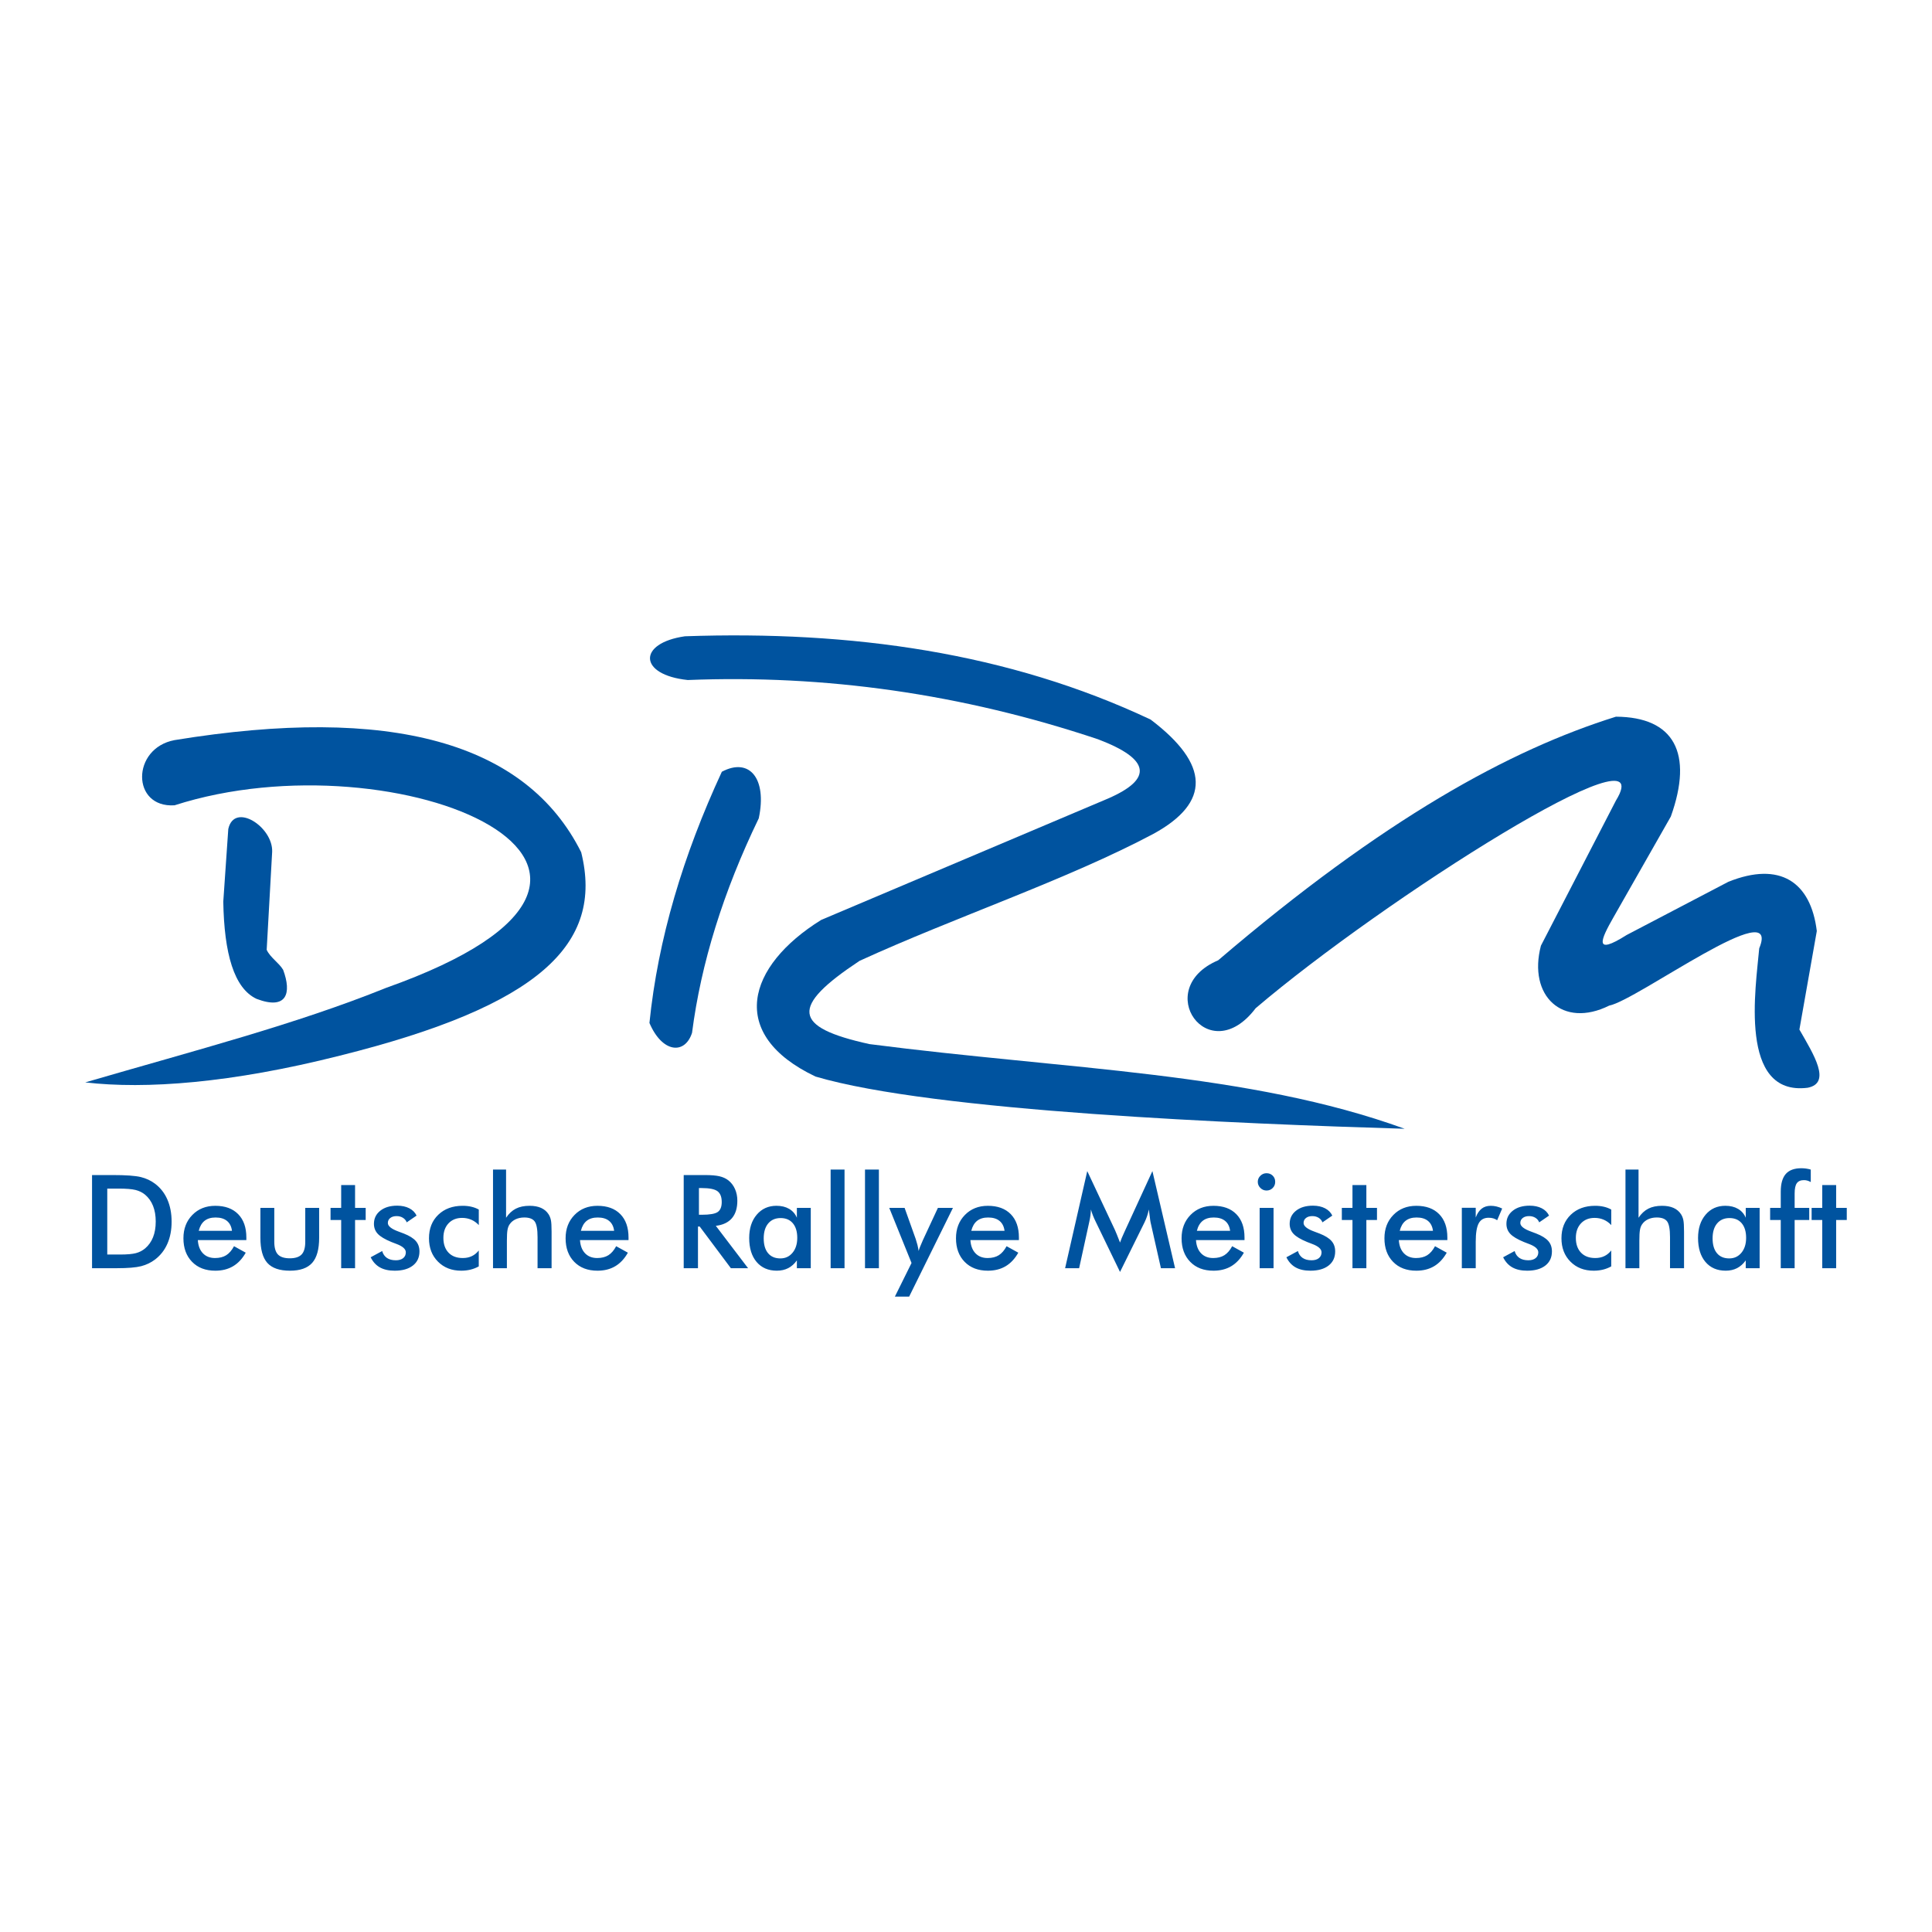 <?xml version="1.0" encoding="utf-8"?>
<!-- Generator: Adobe Illustrator 13.0.0, SVG Export Plug-In . SVG Version: 6.00 Build 14948)  -->
<!DOCTYPE svg PUBLIC "-//W3C//DTD SVG 1.0//EN" "http://www.w3.org/TR/2001/REC-SVG-20010904/DTD/svg10.dtd">
<svg version="1.0" id="Layer_1" xmlns="http://www.w3.org/2000/svg" xmlns:xlink="http://www.w3.org/1999/xlink" x="0px" y="0px"
	 width="192.756px" height="192.756px" viewBox="0 0 192.756 192.756" enable-background="new 0 0 192.756 192.756"
	 xml:space="preserve">
<g>
	<polygon fill-rule="evenodd" clip-rule="evenodd" fill="#FFFFFF" points="0,0 192.756,0 192.756,192.756 0,192.756 0,0 	"/>
	<path fill-rule="evenodd" clip-rule="evenodd" fill="#00539F" d="M10.703,125.165h1.277c0.702,0,1.23-0.046,1.581-0.139
		c0.351-0.093,0.656-0.252,0.917-0.471c0.353-0.301,0.617-0.674,0.793-1.12c0.177-0.446,0.266-0.966,0.266-1.561
		c0-0.591-0.089-1.111-0.266-1.558c-0.176-0.446-0.44-0.819-0.793-1.12c-0.264-0.219-0.582-0.377-0.948-0.47
		c-0.368-0.094-0.946-0.139-1.729-0.139h-1.099V125.165L10.703,125.165z M9.183,126.53v-9.295h2.049c1.334,0,2.271,0.068,2.814,0.2
		c0.543,0.134,1.018,0.357,1.428,0.669c0.541,0.412,0.951,0.938,1.229,1.582c0.28,0.644,0.419,1.379,0.419,2.202
		c0,0.825-0.139,1.558-0.419,2.194c-0.279,0.638-0.688,1.162-1.229,1.578c-0.41,0.312-0.874,0.535-1.395,0.669
		c-0.523,0.133-1.333,0.2-2.437,0.2H9.183L9.183,126.53z M24.58,123.724h-4.842c0.035,0.563,0.203,1.001,0.506,1.317
		c0.3,0.314,0.704,0.473,1.208,0.473c0.447,0,0.82-0.093,1.116-0.279c0.299-0.187,0.558-0.488,0.781-0.901l1.168,0.647
		c-0.34,0.604-0.763,1.056-1.265,1.352c-0.503,0.298-1.092,0.445-1.77,0.445c-0.97,0-1.744-0.295-2.317-0.883
		c-0.576-0.589-0.864-1.373-0.864-2.354c0-0.945,0.296-1.719,0.892-2.327c0.593-0.607,1.355-0.91,2.289-0.91
		c0.974,0,1.735,0.276,2.28,0.832c0.545,0.555,0.817,1.33,0.817,2.329V123.724L24.58,123.724z M23.144,122.797
		c-0.054-0.432-0.222-0.761-0.499-0.986c-0.277-0.228-0.654-0.341-1.136-0.341c-0.456,0-0.822,0.11-1.099,0.33
		c-0.276,0.221-0.471,0.553-0.582,0.997H23.144L23.144,122.797z M27.366,120.512v3.39c0,0.585,0.123,1.003,0.364,1.257
		c0.242,0.254,0.637,0.382,1.182,0.382c0.542,0,0.937-0.128,1.179-0.382s0.364-0.672,0.364-1.257v-3.39h1.386v2.978
		c0,1.151-0.231,1.987-0.695,2.507c-0.464,0.521-1.206,0.781-2.223,0.781c-1.034,0-1.784-0.259-2.248-0.774
		c-0.464-0.518-0.695-1.354-0.695-2.514v-2.978H27.366L27.366,120.512z M34.039,126.53v-4.811h-1.06v-1.208h1.06v-2.278h1.386v2.278
		h1.06v1.208h-1.06v4.811H34.039L34.039,126.53z M36.982,125.438l1.148-0.622c0.085,0.302,0.242,0.529,0.473,0.688
		c0.231,0.156,0.525,0.234,0.89,0.234c0.31,0,0.554-0.072,0.73-0.213c0.176-0.143,0.266-0.336,0.266-0.581
		c0-0.327-0.314-0.606-0.944-0.839c-0.213-0.075-0.377-0.139-0.493-0.19c-0.647-0.267-1.101-0.537-1.358-0.812
		c-0.257-0.274-0.386-0.608-0.386-1.003c0-0.537,0.212-0.974,0.637-1.309c0.423-0.334,0.983-0.501,1.681-0.501
		c0.469,0,0.87,0.087,1.206,0.258c0.333,0.171,0.578,0.414,0.73,0.732l-0.983,0.674c-0.072-0.19-0.198-0.342-0.379-0.455
		c-0.181-0.112-0.39-0.168-0.63-0.168c-0.263,0-0.475,0.062-0.634,0.188c-0.159,0.124-0.24,0.29-0.24,0.499
		c0,0.312,0.357,0.598,1.072,0.857c0.227,0.08,0.401,0.146,0.523,0.197c0.558,0.219,0.957,0.469,1.197,0.745
		c0.242,0.277,0.362,0.622,0.362,1.038c0,0.601-0.22,1.071-0.659,1.411c-0.438,0.34-1.042,0.512-1.813,0.512
		c-0.593,0-1.084-0.111-1.476-0.33C37.509,126.227,37.204,125.891,36.982,125.438L36.982,125.438z M47.768,122.227
		c-0.214-0.232-0.46-0.409-0.744-0.533c-0.283-0.123-0.588-0.184-0.917-0.184c-0.565,0-1.019,0.182-1.36,0.545
		c-0.34,0.364-0.51,0.846-0.51,1.448c0,0.626,0.172,1.118,0.514,1.476s0.815,0.535,1.421,0.535c0.336,0,0.636-0.062,0.9-0.188
		c0.264-0.123,0.495-0.314,0.695-0.567v1.588c-0.255,0.143-0.53,0.251-0.819,0.323c-0.292,0.071-0.602,0.108-0.931,0.108
		c-0.948,0-1.722-0.302-2.319-0.902c-0.6-0.6-0.898-1.38-0.898-2.335c0-0.969,0.31-1.751,0.929-2.346
		c0.62-0.595,1.43-0.892,2.431-0.892c0.314,0,0.604,0.03,0.868,0.093c0.264,0.061,0.512,0.153,0.741,0.282V122.227L47.768,122.227z
		 M49.188,126.53v-9.841h1.303v4.807c0.277-0.416,0.602-0.717,0.977-0.908c0.375-0.19,0.83-0.285,1.367-0.285
		c0.451,0,0.834,0.07,1.153,0.212c0.316,0.143,0.564,0.354,0.743,0.633c0.106,0.164,0.183,0.357,0.231,0.576
		c0.046,0.221,0.07,0.606,0.07,1.155v3.651h-1.4v-3.093c0-0.79-0.096-1.317-0.29-1.577s-0.539-0.391-1.031-0.391
		c-0.325,0-0.612,0.06-0.865,0.178c-0.253,0.119-0.454,0.286-0.598,0.501c-0.103,0.146-0.174,0.329-0.214,0.557
		c-0.042,0.226-0.061,0.588-0.061,1.082v2.743H49.188L49.188,126.53z M62.707,123.724h-4.841c0.035,0.563,0.203,1.001,0.506,1.317
		c0.301,0.314,0.704,0.473,1.208,0.473c0.447,0,0.819-0.093,1.116-0.279c0.299-0.187,0.558-0.488,0.78-0.901l1.168,0.647
		c-0.339,0.604-0.762,1.056-1.264,1.352c-0.503,0.298-1.092,0.445-1.77,0.445c-0.97,0-1.744-0.295-2.317-0.883
		c-0.576-0.589-0.863-1.373-0.863-2.354c0-0.945,0.296-1.719,0.891-2.327c0.593-0.607,1.356-0.91,2.29-0.91
		c0.974,0,1.735,0.276,2.28,0.832c0.545,0.555,0.817,1.33,0.817,2.329V123.724L62.707,123.724z M61.271,122.797
		c-0.054-0.432-0.222-0.761-0.5-0.986c-0.276-0.228-0.654-0.341-1.135-0.341c-0.456,0-0.822,0.11-1.099,0.33
		c-0.277,0.221-0.471,0.553-0.582,0.997H61.271L61.271,122.797z M69.733,121.197h0.275c0.805,0,1.339-0.093,1.603-0.279
		s0.396-0.517,0.396-0.99c0-0.512-0.142-0.871-0.425-1.082c-0.284-0.21-0.809-0.313-1.574-0.313h-0.275V121.197L69.733,121.197z
		 M69.637,122.371v4.159h-1.423v-9.295h2.119c0.622,0,1.105,0.042,1.448,0.122c0.342,0.08,0.635,0.212,0.878,0.399
		c0.29,0.225,0.512,0.515,0.671,0.87c0.157,0.355,0.235,0.743,0.235,1.168c0,0.743-0.181,1.326-0.543,1.749
		c-0.361,0.421-0.898,0.674-1.604,0.758l3.219,4.229H72.92l-3.111-4.159H69.637L69.637,122.371z M80.89,126.53h-1.386v-0.78
		c-0.247,0.347-0.536,0.604-0.865,0.773c-0.33,0.169-0.707,0.254-1.134,0.254c-0.854,0-1.528-0.291-2.021-0.874
		c-0.491-0.581-0.737-1.378-0.737-2.39c0-0.96,0.251-1.735,0.754-2.325c0.501-0.591,1.157-0.886,1.966-0.886
		c0.493,0,0.917,0.102,1.267,0.307c0.351,0.206,0.608,0.501,0.77,0.885v-0.982h1.386V126.53L80.89,126.53z M79.543,123.501
		c0-0.622-0.147-1.105-0.439-1.454c-0.292-0.347-0.7-0.521-1.223-0.521c-0.523,0-0.936,0.181-1.236,0.538
		c-0.299,0.357-0.449,0.854-0.449,1.488c0,0.64,0.144,1.131,0.434,1.479c0.291,0.348,0.698,0.521,1.226,0.521
		c0.5,0,0.904-0.188,1.216-0.565C79.386,124.609,79.543,124.116,79.543,123.501L79.543,123.501z M82.872,116.689h1.387v9.84h-1.387
		V116.689L82.872,116.689z M86.301,116.689h1.386v9.84h-1.386V116.689L86.301,116.689z M90.707,129.362h-1.424l1.661-3.353
		l-2.223-5.498h1.532l1.112,3.117c0.063,0.19,0.12,0.386,0.17,0.58c0.048,0.197,0.087,0.396,0.118,0.601
		c0.054-0.211,0.188-0.548,0.395-1.01l0.032-0.076l1.495-3.212h1.5L90.707,129.362L90.707,129.362z M101.658,123.724h-4.841
		c0.035,0.563,0.202,1.001,0.506,1.317c0.3,0.314,0.704,0.473,1.208,0.473c0.446,0,0.819-0.093,1.116-0.279
		c0.298-0.187,0.558-0.488,0.78-0.901l1.168,0.647c-0.34,0.604-0.763,1.056-1.265,1.352c-0.503,0.298-1.092,0.445-1.77,0.445
		c-0.97,0-1.744-0.295-2.317-0.883c-0.576-0.589-0.864-1.373-0.864-2.354c0-0.945,0.296-1.719,0.892-2.327
		c0.593-0.607,1.355-0.91,2.289-0.91c0.975,0,1.734,0.276,2.28,0.832c0.545,0.555,0.817,1.33,0.817,2.329V123.724L101.658,123.724z
		 M100.223,122.797c-0.055-0.432-0.224-0.761-0.5-0.986c-0.277-0.228-0.654-0.341-1.136-0.341c-0.456,0-0.821,0.11-1.099,0.33
		c-0.277,0.221-0.471,0.553-0.583,0.997H100.223L100.223,122.797z M114.79,121.94c-0.018-0.073-0.046-0.271-0.082-0.598
		c-0.035-0.271-0.063-0.494-0.09-0.672c-0.039,0.21-0.094,0.422-0.164,0.635c-0.069,0.21-0.158,0.427-0.263,0.647l-2.446,4.951
		l-2.446-5.053c-0.103-0.208-0.191-0.41-0.266-0.604c-0.074-0.195-0.14-0.386-0.194-0.576c-0.004,0.194-0.021,0.398-0.048,0.61
		c-0.028,0.215-0.07,0.438-0.125,0.672l-1.002,4.577h-1.399l2.21-9.688l2.758,5.865c0.044,0.094,0.109,0.247,0.196,0.464
		s0.192,0.483,0.316,0.8c0.089-0.267,0.229-0.604,0.421-1.017c0.05-0.108,0.089-0.192,0.115-0.253l2.694-5.859l2.261,9.688h-1.411
		L114.79,121.94L114.79,121.94z M124.166,123.724h-4.842c0.035,0.563,0.203,1.001,0.507,1.317c0.301,0.314,0.703,0.473,1.207,0.473
		c0.447,0,0.819-0.093,1.115-0.279c0.3-0.187,0.559-0.488,0.781-0.901l1.169,0.647c-0.341,0.604-0.764,1.056-1.265,1.352
		c-0.504,0.298-1.093,0.445-1.771,0.445c-0.97,0-1.744-0.295-2.316-0.883c-0.576-0.589-0.864-1.373-0.864-2.354
		c0-0.945,0.297-1.719,0.892-2.327c0.593-0.607,1.356-0.91,2.289-0.91c0.975,0,1.735,0.276,2.28,0.832
		c0.545,0.555,0.817,1.33,0.817,2.329V123.724L124.166,123.724z M122.729,122.797c-0.055-0.432-0.222-0.761-0.499-0.986
		c-0.276-0.228-0.654-0.341-1.136-0.341c-0.455,0-0.821,0.11-1.099,0.33c-0.276,0.221-0.472,0.553-0.582,0.997H122.729
		L122.729,122.797z M125.489,117.91c0-0.234,0.087-0.436,0.26-0.604c0.172-0.169,0.377-0.254,0.614-0.254
		c0.249,0,0.454,0.083,0.617,0.245c0.164,0.162,0.246,0.366,0.246,0.613c0,0.245-0.082,0.45-0.248,0.617s-0.371,0.252-0.615,0.252
		c-0.237,0-0.442-0.087-0.614-0.258C125.576,118.35,125.489,118.146,125.489,117.91L125.489,117.91z M125.675,120.512h1.387v6.018
		h-1.387V120.512L125.675,120.512z M128.343,125.438l1.149-0.622c0.085,0.302,0.241,0.529,0.473,0.688
		c0.231,0.156,0.525,0.234,0.89,0.234c0.31,0,0.554-0.072,0.729-0.213c0.177-0.143,0.267-0.336,0.267-0.581
		c0-0.327-0.314-0.606-0.944-0.839c-0.214-0.075-0.377-0.139-0.492-0.19c-0.648-0.267-1.101-0.537-1.358-0.812
		c-0.257-0.274-0.386-0.608-0.386-1.003c0-0.537,0.212-0.974,0.637-1.309c0.423-0.334,0.983-0.501,1.681-0.501
		c0.469,0,0.87,0.087,1.205,0.258c0.334,0.171,0.578,0.414,0.73,0.732l-0.983,0.674c-0.071-0.19-0.198-0.342-0.379-0.455
		c-0.181-0.112-0.391-0.168-0.63-0.168c-0.264,0-0.476,0.062-0.634,0.188c-0.159,0.124-0.24,0.29-0.24,0.499
		c0,0.312,0.357,0.598,1.072,0.857c0.227,0.08,0.401,0.146,0.523,0.197c0.558,0.219,0.957,0.469,1.196,0.745
		c0.242,0.277,0.362,0.622,0.362,1.038c0,0.601-0.22,1.071-0.658,1.411s-1.043,0.512-1.813,0.512c-0.594,0-1.084-0.111-1.477-0.33
		C128.87,126.227,128.565,125.891,128.343,125.438L128.343,125.438z M134.936,126.53v-4.811h-1.061v-1.208h1.061v-2.278h1.386v2.278
		h1.06v1.208h-1.06v4.811H134.936L134.936,126.53z M144.404,123.724h-4.842c0.035,0.563,0.204,1.001,0.506,1.317
		c0.302,0.314,0.704,0.473,1.208,0.473c0.447,0,0.819-0.093,1.116-0.279c0.299-0.187,0.559-0.488,0.78-0.901l1.169,0.647
		c-0.341,0.604-0.764,1.056-1.265,1.352c-0.504,0.298-1.092,0.445-1.771,0.445c-0.97,0-1.744-0.295-2.316-0.883
		c-0.576-0.589-0.863-1.373-0.863-2.354c0-0.945,0.296-1.719,0.891-2.327c0.593-0.607,1.356-0.91,2.289-0.91
		c0.975,0,1.735,0.276,2.28,0.832c0.545,0.555,0.817,1.33,0.817,2.329V123.724L144.404,123.724z M142.968,122.797
		c-0.055-0.432-0.222-0.761-0.499-0.986c-0.276-0.228-0.653-0.341-1.136-0.341c-0.455,0-0.821,0.11-1.099,0.33
		c-0.277,0.221-0.471,0.553-0.582,0.997H142.968L142.968,122.797z M147.234,121.47c0.147-0.396,0.346-0.69,0.591-0.882
		c0.244-0.19,0.547-0.285,0.911-0.285c0.193,0,0.388,0.023,0.577,0.069c0.189,0.047,0.376,0.114,0.559,0.203l-0.5,1.168
		c-0.117-0.085-0.246-0.147-0.386-0.187c-0.137-0.041-0.292-0.061-0.462-0.061c-0.46,0-0.789,0.182-0.989,0.549
		c-0.201,0.365-0.301,0.981-0.301,1.843v2.643h-1.387v-6.03h1.387V121.47L147.234,121.47z M149.968,125.438l1.148-0.622
		c0.086,0.302,0.242,0.529,0.474,0.688c0.231,0.156,0.525,0.234,0.89,0.234c0.31,0,0.553-0.072,0.729-0.213
		c0.177-0.143,0.267-0.336,0.267-0.581c0-0.327-0.314-0.606-0.944-0.839c-0.213-0.075-0.377-0.139-0.492-0.19
		c-0.647-0.267-1.102-0.537-1.358-0.812c-0.258-0.274-0.386-0.608-0.386-1.003c0-0.537,0.211-0.974,0.637-1.309
		c0.422-0.334,0.983-0.501,1.681-0.501c0.469,0,0.869,0.087,1.205,0.258c0.334,0.171,0.578,0.414,0.73,0.732l-0.983,0.674
		c-0.072-0.19-0.198-0.342-0.379-0.455c-0.182-0.112-0.391-0.168-0.63-0.168c-0.264,0-0.476,0.062-0.634,0.188
		c-0.16,0.124-0.241,0.29-0.241,0.499c0,0.312,0.358,0.598,1.073,0.857c0.227,0.08,0.401,0.146,0.522,0.197
		c0.559,0.219,0.958,0.469,1.197,0.745c0.242,0.277,0.362,0.622,0.362,1.038c0,0.601-0.22,1.071-0.658,1.411
		s-1.043,0.512-1.813,0.512c-0.594,0-1.084-0.111-1.477-0.33C150.496,126.227,150.19,125.891,149.968,125.438L149.968,125.438z
		 M160.754,122.227c-0.214-0.232-0.46-0.409-0.743-0.533c-0.283-0.123-0.589-0.184-0.918-0.184c-0.564,0-1.018,0.182-1.359,0.545
		c-0.341,0.364-0.511,0.846-0.511,1.448c0,0.626,0.172,1.118,0.515,1.476c0.342,0.357,0.815,0.535,1.421,0.535
		c0.336,0,0.637-0.062,0.9-0.188c0.264-0.123,0.495-0.314,0.695-0.567v1.588c-0.255,0.143-0.529,0.251-0.819,0.323
		c-0.292,0.071-0.602,0.108-0.931,0.108c-0.948,0-1.723-0.302-2.319-0.902c-0.6-0.6-0.898-1.38-0.898-2.335
		c0-0.969,0.31-1.751,0.929-2.346s1.43-0.892,2.431-0.892c0.313,0,0.604,0.03,0.868,0.093c0.263,0.061,0.512,0.153,0.74,0.282
		V122.227L160.754,122.227z M162.174,126.53v-9.841h1.303v4.807c0.277-0.416,0.603-0.717,0.978-0.908
		c0.374-0.19,0.83-0.285,1.366-0.285c0.451,0,0.835,0.07,1.153,0.212c0.316,0.143,0.564,0.354,0.743,0.633
		c0.106,0.164,0.184,0.357,0.231,0.576c0.045,0.221,0.069,0.606,0.069,1.155v3.651h-1.399v-3.093c0-0.79-0.096-1.317-0.29-1.577
		c-0.193-0.26-0.538-0.391-1.031-0.391c-0.324,0-0.612,0.06-0.865,0.178c-0.253,0.119-0.453,0.286-0.598,0.501
		c-0.102,0.146-0.174,0.329-0.214,0.557c-0.04,0.226-0.061,0.588-0.061,1.082v2.743H162.174L162.174,126.53z M175.558,126.53h-1.386
		v-0.78c-0.246,0.347-0.537,0.604-0.865,0.773c-0.33,0.169-0.706,0.254-1.134,0.254c-0.854,0-1.528-0.291-2.021-0.874
		c-0.49-0.581-0.737-1.378-0.737-2.39c0-0.96,0.251-1.735,0.755-2.325c0.5-0.591,1.156-0.886,1.966-0.886
		c0.493,0,0.916,0.102,1.267,0.307c0.351,0.206,0.608,0.501,0.77,0.885v-0.982h1.386V126.53L175.558,126.53z M174.211,123.501
		c0-0.622-0.146-1.105-0.438-1.454c-0.292-0.347-0.699-0.521-1.223-0.521s-0.935,0.181-1.235,0.538
		c-0.3,0.357-0.449,0.854-0.449,1.488c0,0.64,0.144,1.131,0.433,1.479c0.291,0.348,0.698,0.521,1.226,0.521
		c0.5,0,0.904-0.188,1.217-0.565C174.054,124.609,174.211,124.116,174.211,123.501L174.211,123.501z M177.666,126.53v-4.811h-1.06
		v-1.208h1.06v-1.613c0-0.8,0.168-1.389,0.502-1.771c0.333-0.382,0.853-0.572,1.554-0.572c0.15,0,0.303,0.011,0.46,0.032
		c0.159,0.02,0.318,0.055,0.479,0.102v1.245c-0.111-0.063-0.223-0.111-0.336-0.144c-0.11-0.032-0.226-0.048-0.34-0.048
		c-0.333,0-0.57,0.102-0.715,0.306c-0.146,0.201-0.218,0.546-0.218,1.029v1.434h1.456v1.208h-1.456v4.811H177.666L177.666,126.53z
		 M181.806,126.53v-4.811h-1.06v-1.208h1.06v-2.278h1.387v2.278h1.06v1.208h-1.06v4.811H181.806L181.806,126.53z"/>
	<path fill-rule="evenodd" clip-rule="evenodd" fill="#00539F" d="M17.415,80.345c-4.317,0.28-4.317-5.696,0-6.504
		c21.55-3.523,35.073,0.206,40.57,11.188c2.279,9.167-4.167,15.327-24.081,20.294c-10.83,2.74-19.374,3.372-25.4,2.668
		c11.261-3.28,20.979-5.79,30.021-9.433C71.93,86.699,39.587,73.211,17.415,80.345L17.415,80.345z"/>
	<path fill-rule="evenodd" clip-rule="evenodd" fill="#00539F" d="M25.604,99.66c-2.265-1.056-3.238-4.545-3.327-9.701
		c0.152-2.417,0.347-4.834,0.5-7.252c0.605-2.71,4.459-0.221,4.377,2.267l-0.547,9.791c0.361,0.778,1.209,1.273,1.642,1.994
		C29.118,99.093,28.615,100.8,25.604,99.66L25.604,99.66z"/>
	<path fill-rule="evenodd" clip-rule="evenodd" fill="#00539F" d="M64.795,102.059c0.85-8.354,3.352-16.707,7.224-25.062
		c2.738-1.455,4.532,0.657,3.683,4.646c-3.541,7.322-5.76,14.455-6.657,21.401C68.336,105.249,66.07,105.062,64.795,102.059
		L64.795,102.059z"/>
	<path fill-rule="evenodd" clip-rule="evenodd" fill="#00539F" d="M68.619,67.846c-4.929-0.514-5.023-3.682-0.283-4.364
		c16.607-0.577,32.284,1.625,46.458,8.307c5.909,4.473,6.003,8.275,0.283,11.404c-8.632,4.589-19.809,8.316-29.319,12.671
		c-6.923,4.584-6.728,6.613,0.991,8.307c19.806,2.561,37.82,2.793,53.398,8.448c-16.449-0.493-46.997-1.727-58.781-5.21
		c-8.843-4.201-6.854-11.023,0.566-15.628l28.612-12.108c4.537-1.971,4.207-3.942-0.992-5.914
		C95.908,69.194,82.263,67.303,68.619,67.846L68.619,67.846z"/>
	<path fill-rule="evenodd" clip-rule="evenodd" fill="#00539F" d="M125.276,100.592c-4.704,6.213-10.43-1.93-3.74-4.782
		c16.561-14.152,29.095-20.995,39.685-24.306c5.817,0.03,7.74,3.641,5.478,9.961l-5.745,10.094c-1.21,2.124-2.03,3.861,1.336,1.727
		c3.385-1.771,6.771-3.542,10.155-5.312c5.146-2.063,8.216,0.01,8.818,4.915l-1.736,9.829c1.424,2.486,3.232,5.335,0.824,5.807
		c-6.938,0.868-5.166-10.069-4.833-13.909c2.312-5.586-12.201,5.188-14.966,5.712c-4.656,2.313-8.129-0.969-6.814-5.977
		l7.483-14.478C166.064,71.964,138.065,89.697,125.276,100.592L125.276,100.592z"/>
</g>
</svg>
